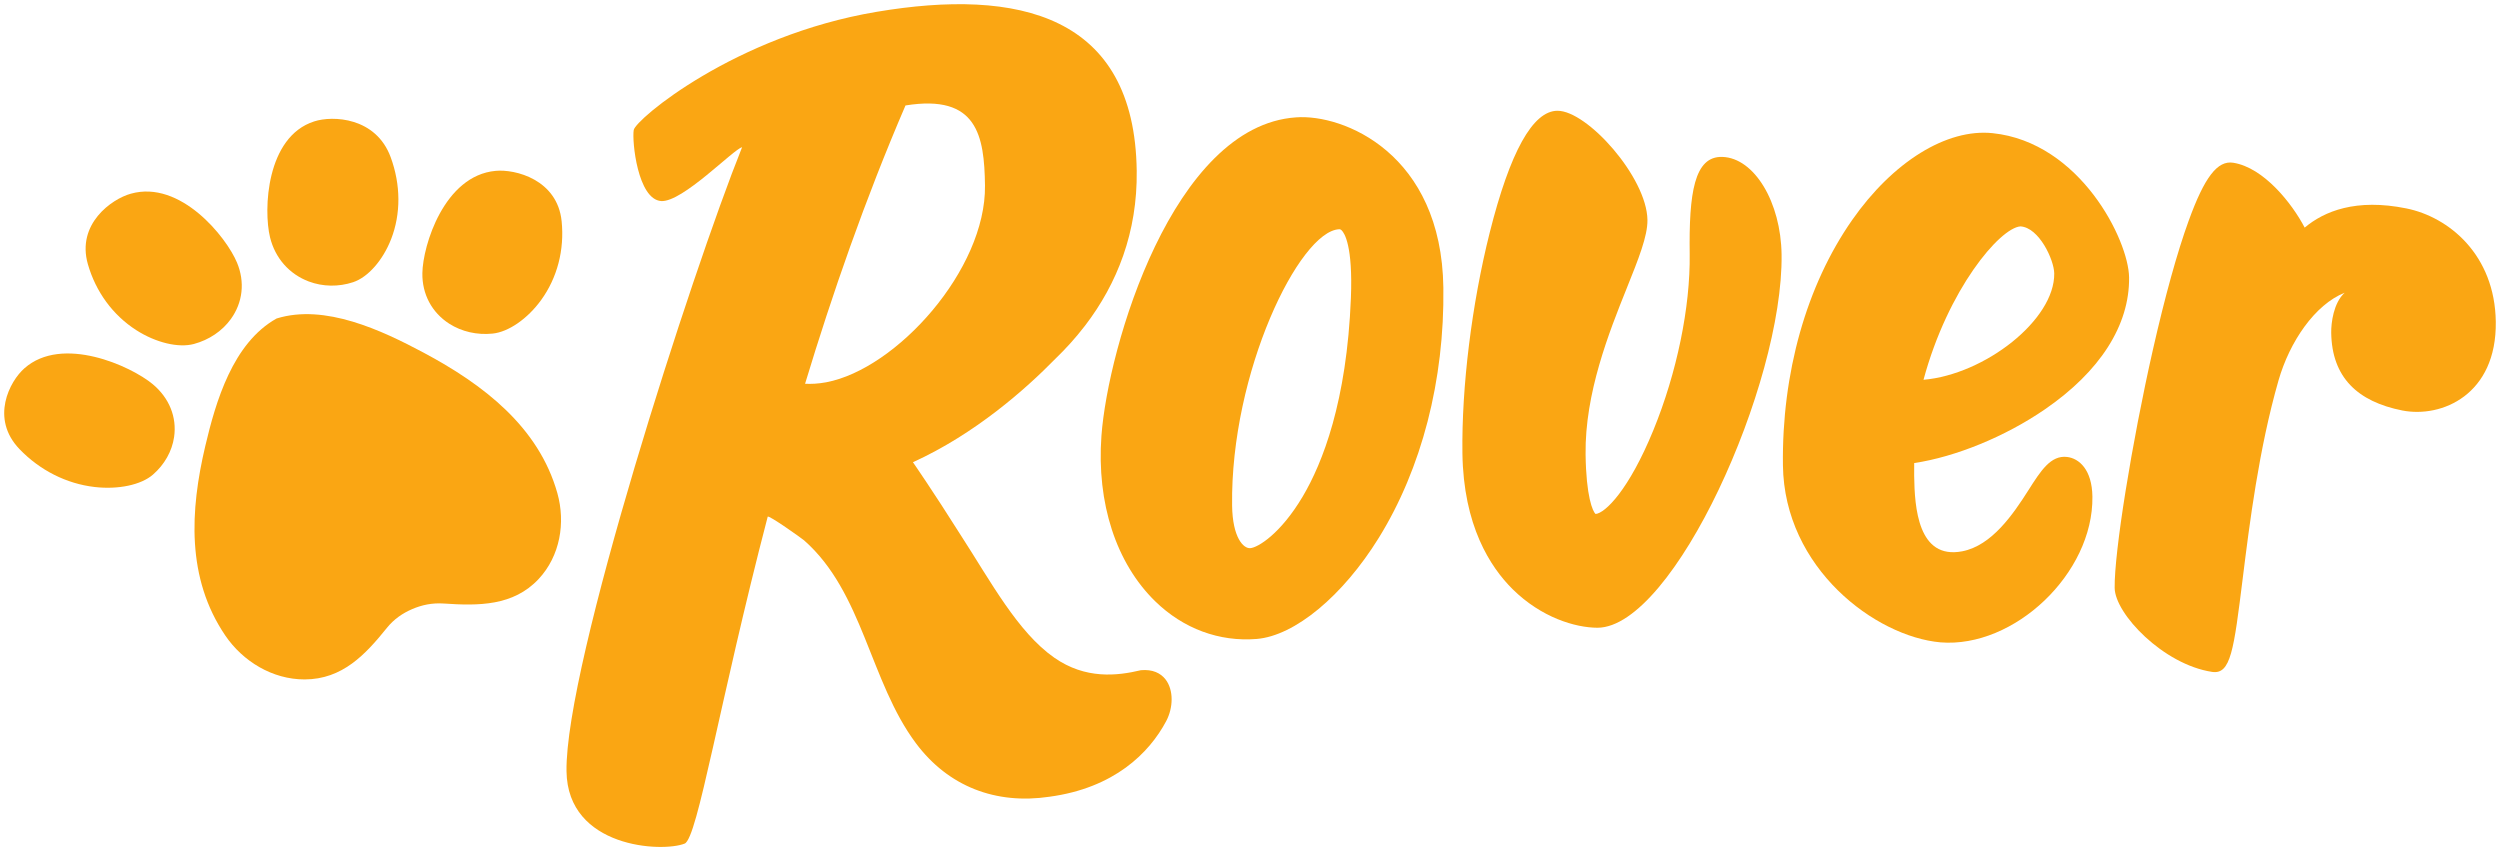 <?xml version="1.0" encoding="UTF-8" standalone="no"?>
<svg
   xmlns:dc="http://purl.org/dc/elements/1.1/"
   xmlns:cc="http://creativecommons.org/ns#"
   xmlns:rdf="http://www.w3.org/1999/02/22-rdf-syntax-ns#"
   xmlns:svg="http://www.w3.org/2000/svg"
   xmlns="http://www.w3.org/2000/svg"
   xmlns:sodipodi="http://sodipodi.sourceforge.net/DTD/sodipodi-0.dtd"
   xmlns:inkscape="http://www.inkscape.org/namespaces/inkscape"
   sodipodi:docname="Rover.com_logo.svg"
   inkscape:version="1.0 (4035a4f, 2020-05-01)"
   version="1.1"
   id="svg17672"
   viewBox="0 0 148.68 50.62"
   height="50.62"
   width="148.68">
  <defs
     id="defs17674">
    <clipPath
       clipPathUnits="userSpaceOnUse"
       id="clipPath19424">
      <path
         d="m 35.958,716.184 138.085,0 0,40.096 -138.085,0 0,-40.096 z"
         id="path19426"
         inkscape:connector-curvature="0" />
    </clipPath>
  </defs>
  <sodipodi:namedview
     inkscape:document-rotation="0"
     inkscape:window-maximized="1"
     inkscape:window-y="25"
     inkscape:window-x="0"
     inkscape:window-height="966"
     inkscape:window-width="1920"
     units="px"
     fit-margin-bottom="0"
     fit-margin-right="0"
     fit-margin-left="0"
     fit-margin-top="0"
     showgrid="false"
     inkscape:current-layer="layer1"
     inkscape:document-units="px"
     inkscape:cy="-20.112703"
     inkscape:cx="94.055531"
     inkscape:zoom="3.3787686"
     inkscape:pageshadow="2"
     inkscape:pageopacity="0.0"
     borderopacity="1.0"
     bordercolor="#666666"
     pagecolor="#ffffff"
     id="base" />
  <g
     transform="translate(-307.121,-495.776)"
     id="layer1"
     inkscape:groupmode="layer"
     inkscape:label="Layer 1">
    <g
       style="fill:#faa613;fill-opacity:1"
       transform="matrix(1.25,0,0,-1.25,384.198,502.756)"
       id="g19444">
      <path
         inkscape:connector-curvature="0"
         id="path19446"
         style="fill:#faa613;fill-opacity:1;fill-rule:nonzero;stroke:none"
         d="m 0,0 c -5.853,-0.399 -8.947,-10.912 -9.258,-15.152 -0.233,-3.203 0.699,-6.061 2.561,-7.875 1.338,-1.304 3.052,-1.933 4.826,-1.789 1.813,0.151 4.093,2.04 5.81,4.813 2.037,3.292 3.129,7.5 3.071,11.899 C 6.925,-1.713 2.247,0.169 0,0 m 2.611,-8.593 c -0.195,-4.941 -1.353,-7.855 -2.289,-9.44 -1.06,-1.79 -2.139,-2.434 -2.497,-2.463 -0.324,-0.027 -0.845,0.498 -0.866,2.025 -0.084,6.344 3.201,13.051 5.089,13.148 0.035,0.002 0.07,-10e-4 0.126,-0.055 0.127,-0.125 0.536,-0.727 0.437,-3.215" />
    </g>
    <g
       style="fill:#faa613;fill-opacity:1"
       transform="matrix(1.25,0,0,-1.25,409.559,505.108)"
       id="g19448">
      <path
         inkscape:connector-curvature="0"
         id="path19450"
         style="fill:#faa613;fill-opacity:1;fill-rule:nonzero;stroke:none"
         d="m 0,0 c -1.349,0.047 -1.597,-1.738 -1.559,-4.624 0.033,-2.528 -0.613,-5.654 -1.728,-8.378 -1.166,-2.848 -2.291,-3.947 -2.751,-3.987 -0.136,0.125 -0.448,0.826 -0.474,2.839 -0.038,2.91 1.116,5.804 1.96,7.908 0.555,1.383 0.993,2.473 0.983,3.242 -0.027,2.029 -2.869,5.206 -4.283,5.195 -1.172,-0.003 -2.256,-1.955 -3.222,-5.799 -0.854,-3.402 -1.339,-7.329 -1.298,-10.493 0.046,-3.447 1.324,-5.414 2.388,-6.469 1.368,-1.352 2.984,-1.832 4.041,-1.835 3.614,0.024 8.838,11.582 8.756,17.752 C 2.781,-2.151 1.518,-0.054 0,0" />
    </g>
    <g
       style="fill:#faa613;fill-opacity:1"
       transform="matrix(1.25,0,0,-1.25,430.053,522.952)"
       id="g19452">
      <path
         inkscape:connector-curvature="0"
         id="path19454"
         style="fill:#faa613;fill-opacity:1;fill-rule:nonzero;stroke:none"
         d="m 0,0 c -0.776,0.09 -1.248,-0.651 -1.845,-1.592 -0.714,-1.124 -1.734,-2.627 -3.144,-2.897 -2.103,-0.403 -2.265,2.086 -2.285,3.591 -0.003,0.205 -0.002,0.408 0.001,0.607 1.965,0.296 4.318,1.251 6.217,2.555 2.616,1.796 4.037,3.998 4.007,6.282 -0.023,1.762 -2.324,6.425 -6.493,6.859 -2.186,0.227 -4.746,-1.36 -6.684,-4.134 -2.18,-3.122 -3.349,-7.288 -3.292,-11.671 0.065,-4.909 4.411,-8.146 7.496,-8.421 3.497,-0.285 7.277,3.273 7.228,6.933 C 1.189,-0.6 0.572,-0.067 0,0 m -2.222,10.97 c 0.891,-0.048 1.604,-1.597 1.612,-2.237 0.03,-2.208 -3.3,-4.806 -6.22,-5.062 1.164,4.311 3.62,7.215 4.608,7.299" />
    </g>
    <g
       style="fill:#faa613;fill-opacity:1"
       transform="matrix(1.25,0,0,-1.25,450.228,508.17)"
       id="g19456">
      <path
         inkscape:connector-curvature="0"
         id="path19458"
         style="fill:#faa613;fill-opacity:1;fill-rule:nonzero;stroke:none"
         d="m 0,0 c -2.388,0.484 -3.901,-0.131 -4.835,-0.914 -0.6,1.15 -1.944,2.854 -3.397,3.086 -0.751,0.121 -1.368,-0.681 -2.126,-2.771 -0.538,-1.481 -1.125,-3.598 -1.697,-6.122 -1.009,-4.448 -1.843,-9.647 -1.82,-11.337 0.016,-1.234 2.315,-3.643 4.636,-3.994 0.886,-0.133 1.031,1.023 1.458,4.458 0.323,2.594 0.766,6.146 1.7,9.404 0.53,1.849 1.732,3.614 3.149,4.178 -0.534,-0.485 -0.646,-1.444 -0.64,-1.896 0.028,-2.138 1.26,-3.284 3.38,-3.706 1.88,-0.37 4.497,0.754 4.45,4.22 C 4.215,-2.204 2.025,-0.408 0,0" />
    </g>
    <g
       style="fill:#faa613;fill-opacity:1"
       transform="matrix(1.25,0,0,-1.25,374.974,535.634)"
       id="g19460">
      <path
         inkscape:connector-curvature="0"
         id="path19462"
         style="fill:#faa613;fill-opacity:1;fill-rule:nonzero;stroke:none"
         d="m 0,0 c -1.122,-0.268 -2.631,-0.446 -4.123,0.596 -1.735,1.208 -3.034,3.642 -4.41,5.767 -1.4,2.219 -2.314,3.532 -2.314,3.532 2.955,1.345 5.352,3.465 6.774,4.919 0.496,0.478 0.96,0.989 1.381,1.536 0.027,0.033 0.044,0.054 0.043,0.054 1.521,1.992 2.487,4.435 2.449,7.354 -0.098,7.444 -5.642,8.7 -12.377,7.565 -6.734,-1.13 -11.463,-5.115 -11.554,-5.622 -0.089,-0.519 0.187,-3.305 1.307,-3.381 1.017,-0.063 3.459,2.487 3.848,2.56 -2.406,-6.001 -8.43,-24.651 -8.353,-29.689 0.049,-3.658 4.557,-3.867 5.619,-3.442 0.617,0.237 1.65,6.733 3.953,15.553 0.028,0.104 1.627,-1.033 1.729,-1.123 2.811,-2.469 3.129,-6.716 5.321,-9.652 1.546,-2.07 3.807,-2.927 6.355,-2.548 3.082,0.417 4.748,2.08 5.553,3.595 C 1.54,-1.789 1.565,-0.945 1.17,-0.437 0.935,-0.135 0.552,0.049 0,0 m -15.979,13.628 c 1.286,4.249 2.854,8.773 4.778,13.241 3.419,0.553 3.751,-1.445 3.782,-3.81 0.053,-3.994 -4.2,-8.726 -7.556,-9.361 -0.39,-0.072 -0.721,-0.085 -1.004,-0.07" />
    </g>
    <g
       style="fill:#faa613;fill-opacity:1"
       transform="matrix(1.25,0,0,-1.25,312.347,511.488)"
       id="g19464">
      <path
         inkscape:connector-curvature="0"
         id="path19466"
         style="fill:#faa613;fill-opacity:1;fill-rule:nonzero;stroke:none"
         d="M 0,0 C -0.548,1.917 1.137,3.104 2.044,3.354 4.403,4.018 6.587,1.296 7.096,0.073 7.481,-0.85 7.371,-1.827 6.797,-2.617 6.385,-3.185 5.762,-3.602 5.045,-3.796 4.312,-3.993 3.235,-3.735 2.302,-3.138 1.194,-2.428 0.377,-1.319 0,0" />
    </g>
    <g
       style="fill:#faa613;fill-opacity:1"
       transform="matrix(1.25,0,0,-1.25,308.283,522.488)"
       id="g19468">
      <path
         inkscape:connector-curvature="0"
         id="path19470"
         style="fill:#faa613;fill-opacity:1;fill-rule:nonzero;stroke:none"
         d="M 0,0 C -1.409,1.466 -0.464,3.237 0.231,3.846 2.031,5.44 5.293,3.959 6.336,3.092 7.122,2.437 7.491,1.524 7.354,0.578 7.255,-0.101 6.896,-0.736 6.345,-1.214 5.781,-1.702 4.691,-1.932 3.567,-1.8 2.233,-1.644 0.97,-1.009 0,0" />
    </g>
    <g
       style="fill:#faa613;fill-opacity:1"
       transform="matrix(1.25,0,0,-1.25,330.356,505.127)"
       id="g19472">
      <path
         inkscape:connector-curvature="0"
         id="path19474"
         style="fill:#faa613;fill-opacity:1;fill-rule:nonzero;stroke:none"
         d="m 0,0 c -0.702,1.912 -2.761,1.99 -3.638,1.705 -2.288,-0.729 -2.421,-4.21 -2.102,-5.516 0.242,-0.987 0.912,-1.749 1.843,-2.1 0.669,-0.252 1.417,-0.263 2.108,-0.035 0.706,0.234 1.417,1.039 1.81,2.051 C 0.488,-2.693 0.483,-1.315 0,0" />
    </g>
    <g
       style="fill:#faa613;fill-opacity:1"
       transform="matrix(1.25,0,0,-1.25,340.523,508.935)"
       id="g19476">
      <path
         inkscape:connector-curvature="0"
         id="path19478"
         style="fill:#faa613;fill-opacity:1;fill-rule:nonzero;stroke:none"
         d="m 0,0 c -0.201,1.985 -2.208,2.489 -3.144,2.398 -2.44,-0.224 -3.462,-3.544 -3.482,-4.867 -0.015,-0.999 0.449,-1.871 1.276,-2.403 0.594,-0.381 1.327,-0.548 2.066,-0.472 0.755,0.077 1.661,0.703 2.307,1.594 C -0.21,-2.692 0.138,-1.366 0,0" />
    </g>
    <g
       style="fill:#faa613;fill-opacity:1"
       transform="matrix(1.25,0,0,-1.25,332.297,516.74)"
       id="g19480">
      <path
         inkscape:connector-curvature="0"
         id="path19482"
         style="fill:#faa613;fill-opacity:1;fill-rule:nonzero;stroke:none"
         d="m 0,0 c -1.97,1.049 -4.684,2.333 -6.981,1.618 -2.086,-1.165 -2.896,-3.961 -3.393,-6.069 -0.72,-3.054 -0.908,-6.278 0.954,-9.017 0.827,-1.216 2.233,-2.089 3.775,-2.086 1.797,0.004 2.894,1.188 3.911,2.451 0.339,0.421 0.751,0.7 1.205,0.895 0.454,0.195 0.946,0.303 1.5,0.265 1.66,-0.114 3.311,-0.119 4.512,1.163 1.03,1.1 1.288,2.688 0.894,4.089 C 5.488,-3.535 2.855,-1.521 0,0" />
    </g>
  </g>
</svg>
